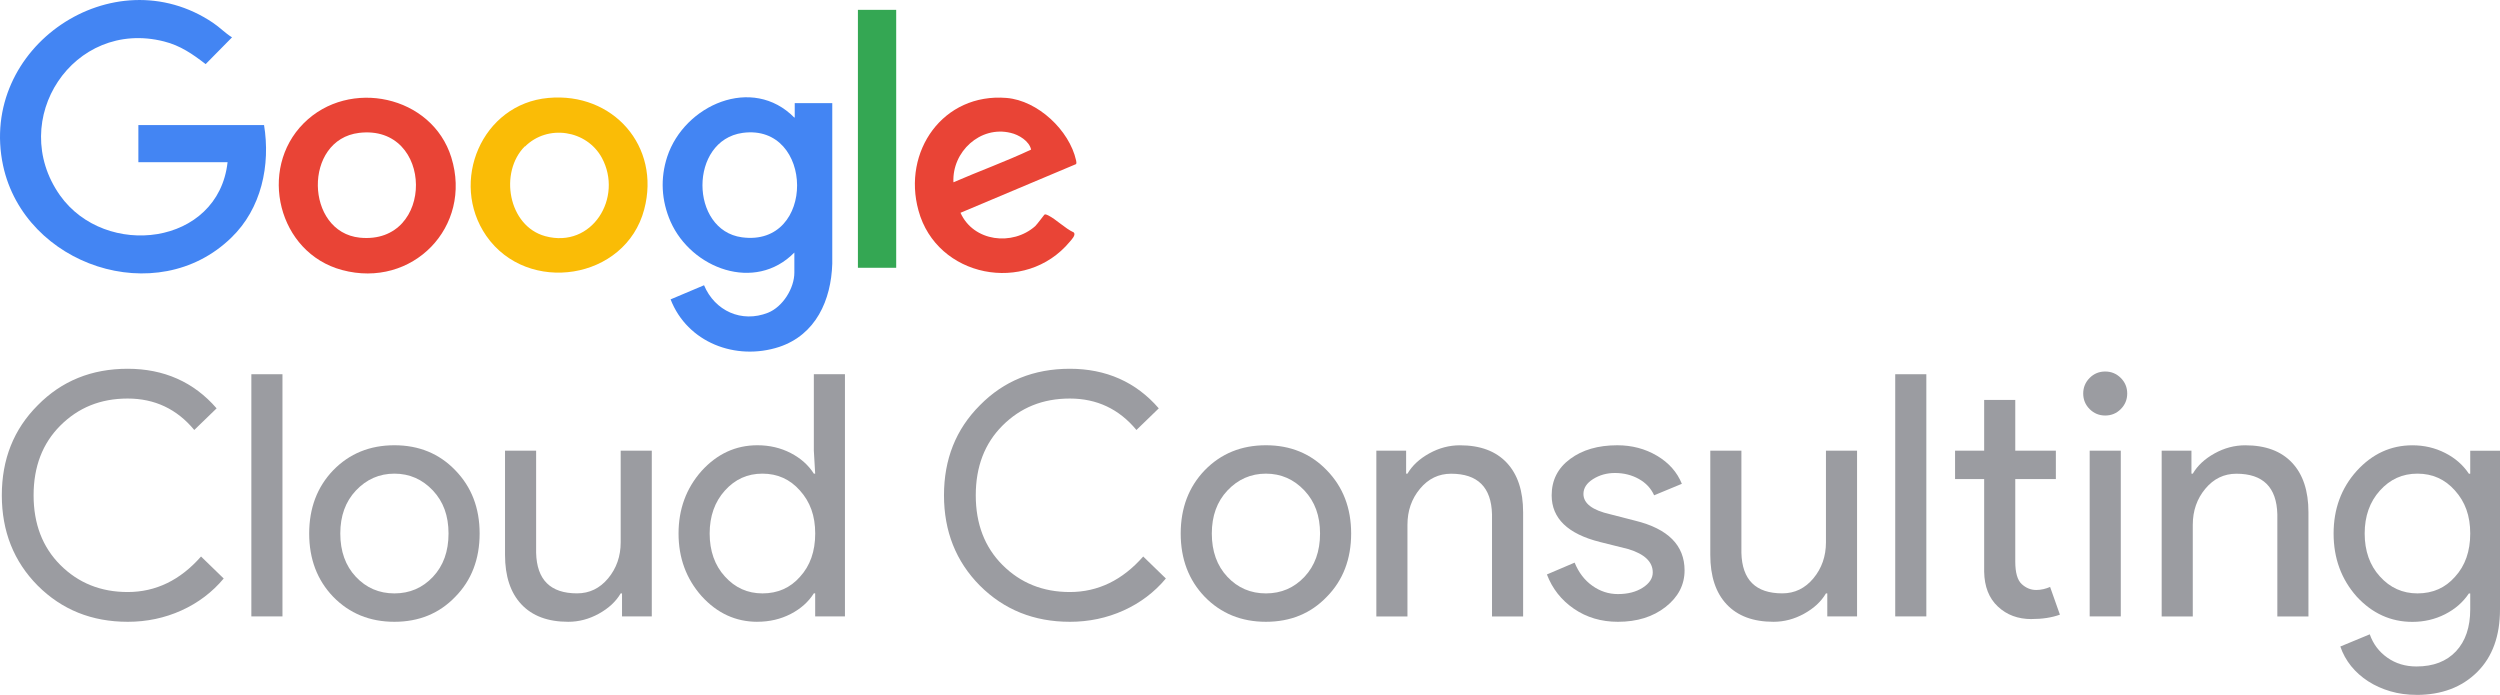 <?xml version="1.0" encoding="UTF-8"?><svg id="Layer_1" xmlns="http://www.w3.org/2000/svg" viewBox="0 0 672.65 186.96"><defs><style>.cls-1{fill:#9b9ca1;}.cls-2{fill:#34a753;}.cls-3{isolation:isolate;}.cls-4{fill:#e94436;}.cls-5{fill:#4385f3;}.cls-6{fill:#fabc06;}</style></defs><path class="cls-5" d="M71.03,33.55c1.8,10.9-.7,22.6-8.8,30.4C42.23,83.45,6.63,71.45.83,44.55-5.97,12.65,30.53-11.95,57.33,6.15c1.8,1.2,3.3,2.8,5.1,3.9l-7.1,7.2c-3.5-2.7-6.8-5-11.2-6.1C19.73,4.95,1.83,32.25,16.13,52.55c12.2,17.2,42.6,13.6,45.1-8.9h-24v-10h33.8v-.1Z"/><path class="cls-5" d="M213.83,31.55v-3.8h10.1v43.2c-.3,9.8-4.4,19.1-14.3,22.4-11.7,3.8-24.7-1.2-29.2-12.8l9-3.8c2.9,6.9,10.1,10.2,17.2,7.4,4-1.6,7.1-6.6,7.1-10.8v-5.4c-10.6,10.8-27.7,4.3-33.3-8.3-2.5-5.7-2.8-11.7-.9-17.5,4.6-13.9,22.9-22,34.2-10.5h0l.1-.1ZM199.83,35.75c-14.5,2-14.3,26.2-.2,28.1,20,2.7,19.5-30.7.2-28.1Z"/><path class="cls-6" d="M147.53,26.35c17.4-1.6,30.3,13,25.8,30-5,19-31.4,23.1-42.5,7.1-10-14.5-1.2-35.5,16.7-37.1h0ZM141.23,39.35c-7,7-4.5,21.5,5.5,24.2,12.6,3.4,21-10.4,15.2-21.1-4.1-7.5-14.6-9.1-20.7-3h0v-.1Z"/><path class="cls-4" d="M81.73,33.15c12.2-12.2,34.5-7.5,39.7,9.2,5.8,18.7-10.5,35.4-29.4,30.3-17.2-4.6-22.7-27.1-10.3-39.5ZM96.63,35.75c-15.1,1.8-14.6,26.7.2,28.2,20.3,2,20-30.6-.2-28.2Z"/><path class="cls-4" d="M281.03,57.75c.3-.2.7.1,1,.2,2.2,1.1,4.5,3.5,6.9,4.6.6.7-.6,1.9-1.1,2.5-11.9,14.3-35.8,9.6-40.7-8.4-4.4-15.9,6.6-31.7,23.7-30.3,8.4.7,16.9,8.7,18.7,16.8,0,.3.2.6,0,1l-31.1,13.1c3.5,7.8,14,9,20.1,3.6.6-.6,2.3-2.9,2.4-3h0l.1-.1ZM256.53,49.05c6.9-3,14.1-5.6,20.9-8.8-.5-2.3-3.3-4-5.5-4.5-8.2-2-15.8,5.1-15.4,13.3h0Z"/><rect class="cls-2" x="230.83" y="2.65" width="10.3" height="69.4"/><g class="cls-3"><g class="cls-3"><g class="cls-3"><path class="cls-1" d="M34.35,167.3c-9.65,0-17.72-3.25-24.21-9.74-6.43-6.49-9.65-14.59-9.65-24.3s3.21-17.77,9.65-24.21c6.43-6.55,14.5-9.83,24.21-9.83s17.8,3.55,23.93,10.65l-6.01,5.82c-4.67-5.64-10.65-8.46-17.93-8.46s-13.26,2.43-18.11,7.28c-4.79,4.79-7.19,11.04-7.19,18.75s2.4,13.95,7.19,18.75c4.85,4.85,10.89,7.28,18.11,7.28,7.58,0,14.16-3.19,19.75-9.56l6.1,5.92c-3.09,3.7-6.89,6.57-11.38,8.6-4.49,2.03-9.31,3.05-14.47,3.05Z"/></g></g><g class="cls-3"><g class="cls-3"><path class="cls-1" d="M76,100.69v65.16h-8.37v-65.16h8.37Z"/><path class="cls-1" d="M83.19,143.55c0-6.85,2.15-12.53,6.46-17.02,4.37-4.49,9.86-6.73,16.47-6.73s12.07,2.25,16.38,6.73c4.37,4.49,6.55,10.16,6.55,17.02s-2.18,12.59-6.55,17.02c-4.31,4.49-9.77,6.73-16.38,6.73s-12.1-2.24-16.47-6.73c-4.31-4.49-6.46-10.16-6.46-17.02ZM91.56,143.55c0,4.79,1.4,8.68,4.19,11.65,2.79,2.97,6.25,4.46,10.37,4.46s7.58-1.49,10.37-4.46c2.79-2.97,4.19-6.85,4.19-11.65s-1.4-8.58-4.19-11.56c-2.85-3.03-6.31-4.55-10.37-4.55s-7.52,1.52-10.37,4.55c-2.79,2.97-4.19,6.82-4.19,11.56Z"/><path class="cls-1" d="M175.37,165.85h-8.01v-6.19h-.36c-1.27,2.18-3.23,4-5.87,5.46-2.64,1.46-5.38,2.18-8.24,2.18-5.46,0-9.66-1.56-12.6-4.69-2.94-3.12-4.41-7.57-4.41-13.33v-28.03h8.37v27.48c.18,7.28,3.85,10.92,11.01,10.92,3.34,0,6.13-1.35,8.37-4.05,2.24-2.7,3.37-5.93,3.37-9.69v-24.66h8.37v44.59Z"/></g></g><g class="cls-3"><g class="cls-3"><path class="cls-1" d="M203.78,167.3c-5.82,0-10.83-2.3-15.02-6.92-4.13-4.67-6.19-10.28-6.19-16.83s2.06-12.16,6.19-16.83c4.19-4.61,9.19-6.92,15.02-6.92,3.28,0,6.26.7,8.96,2.09,2.7,1.4,4.78,3.25,6.23,5.55h.36l-.36-6.19v-20.57h8.37v65.16h-8.01v-6.19h-.36c-1.46,2.31-3.54,4.16-6.23,5.55-2.7,1.39-5.69,2.09-8.96,2.09ZM205.14,159.66c4.12,0,7.49-1.49,10.1-4.46,2.73-2.97,4.1-6.85,4.1-11.65s-1.37-8.52-4.1-11.56c-2.67-3.03-6.04-4.55-10.1-4.55s-7.37,1.52-10.1,4.55c-2.73,3.03-4.1,6.89-4.1,11.56s1.37,8.58,4.1,11.56c2.73,3.03,6.1,4.55,10.1,4.55Z"/></g></g><g class="cls-3"><g class="cls-3"><path class="cls-1" d="M287.85,167.3c-9.65,0-17.72-3.25-24.21-9.74-6.43-6.49-9.65-14.59-9.65-24.3s3.21-17.77,9.65-24.21c6.43-6.55,14.5-9.83,24.21-9.83s17.8,3.55,23.93,10.65l-6.01,5.82c-4.67-5.64-10.65-8.46-17.93-8.46s-13.26,2.43-18.11,7.28c-4.79,4.79-7.19,11.04-7.19,18.75s2.4,13.95,7.19,18.75c4.85,4.85,10.89,7.28,18.11,7.28,7.58,0,14.16-3.19,19.75-9.56l6.1,5.92c-3.09,3.7-6.89,6.57-11.38,8.6-4.49,2.03-9.31,3.05-14.47,3.05Z"/></g></g><g class="cls-3"><g class="cls-3"><path class="cls-1" d="M317.68,143.55c0-6.85,2.15-12.53,6.46-17.02,4.37-4.49,9.86-6.73,16.47-6.73s12.07,2.25,16.38,6.73c4.37,4.49,6.55,10.16,6.55,17.02s-2.18,12.59-6.55,17.02c-4.31,4.49-9.77,6.73-16.38,6.73s-12.1-2.24-16.47-6.73c-4.31-4.49-6.46-10.16-6.46-17.02ZM326.05,143.55c0,4.79,1.4,8.68,4.19,11.65,2.79,2.97,6.25,4.46,10.37,4.46s7.58-1.49,10.37-4.46c2.79-2.97,4.19-6.85,4.19-11.65s-1.4-8.58-4.19-11.56c-2.85-3.03-6.31-4.55-10.37-4.55s-7.52,1.52-10.37,4.55c-2.79,2.97-4.19,6.82-4.19,11.56Z"/></g></g><g class="cls-3"><g class="cls-3"><path class="cls-1" d="M370.32,121.26h8.01v6.19h.36c1.27-2.18,3.23-4,5.87-5.46,2.64-1.46,5.38-2.18,8.24-2.18,5.46,0,9.66,1.56,12.6,4.69,2.94,3.12,4.41,7.57,4.41,13.33v28.03h-8.37v-27.48c-.18-7.28-3.85-10.92-11.01-10.92-3.34,0-6.13,1.35-8.37,4.05-2.25,2.7-3.37,5.93-3.37,9.69v24.66h-8.37v-44.59Z"/></g></g><g class="cls-3"><g class="cls-3"><path class="cls-1" d="M453.25,153.47c0,3.88-1.7,7.16-5.1,9.83-3.4,2.67-7.68,4-12.83,4-4.49,0-8.43-1.17-11.83-3.5-3.4-2.33-5.82-5.41-7.28-9.24l7.46-3.18c1.09,2.67,2.68,4.75,4.78,6.23,2.09,1.49,4.38,2.23,6.87,2.23,2.67,0,4.9-.58,6.69-1.73,1.79-1.15,2.68-2.52,2.68-4.09,0-2.85-2.18-4.94-6.55-6.28l-7.64-1.91c-8.68-2.18-13.01-6.37-13.01-12.56,0-4.06,1.65-7.33,4.96-9.78,3.3-2.46,7.54-3.69,12.69-3.69,3.94,0,7.51.94,10.69,2.82,3.18,1.88,5.41,4.4,6.69,7.55l-7.46,3.09c-.85-1.88-2.23-3.35-4.14-4.41-1.91-1.06-4.05-1.59-6.42-1.59-2.18,0-4.14.55-5.87,1.64-1.73,1.09-2.59,2.43-2.59,4,0,2.55,2.4,4.37,7.19,5.46l6.73,1.73c8.86,2.18,13.29,6.64,13.29,13.38Z"/><path class="cls-1" d="M499.66,165.85h-8.01v-6.19h-.36c-1.27,2.18-3.23,4-5.87,5.46-2.64,1.46-5.38,2.18-8.24,2.18-5.46,0-9.66-1.56-12.6-4.69-2.94-3.12-4.41-7.57-4.41-13.33v-28.03h8.37v27.48c.18,7.28,3.85,10.92,11.01,10.92,3.33,0,6.13-1.35,8.37-4.05,2.24-2.7,3.37-5.93,3.37-9.69v-24.66h8.37v44.59Z"/></g></g><g class="cls-3"><g class="cls-3"><path class="cls-1" d="M518.3,100.69v65.16h-8.37v-65.16h8.37Z"/><path class="cls-1" d="M546.6,166.57c-3.64,0-6.66-1.12-9.05-3.37-2.4-2.24-3.62-5.37-3.69-9.37v-24.93h-7.83v-7.64h7.83v-13.65h8.37v13.65h10.92v7.64h-10.92v22.2c0,2.97.58,4.99,1.73,6.05,1.15,1.06,2.46,1.59,3.91,1.59.67,0,1.32-.08,1.96-.23.64-.15,1.23-.35,1.77-.59l2.64,7.46c-2.18.79-4.73,1.18-7.64,1.18Z"/></g></g><g class="cls-3"><g class="cls-3"><path class="cls-1" d="M572.35,105.88c0,1.64-.58,3.03-1.73,4.19-1.15,1.15-2.55,1.73-4.19,1.73s-3.03-.58-4.19-1.73c-1.15-1.15-1.73-2.55-1.73-4.19s.58-3.03,1.73-4.19,2.55-1.73,4.19-1.73,3.03.58,4.19,1.73c1.15,1.15,1.73,2.55,1.73,4.19ZM570.62,121.26v44.59h-8.37v-44.59h8.37Z"/></g></g><g class="cls-3"><g class="cls-3"><path class="cls-1" d="M581.62,121.26h8.01v6.19h.36c1.27-2.18,3.23-4,5.87-5.46s5.38-2.18,8.24-2.18c5.46,0,9.66,1.56,12.6,4.69,2.94,3.12,4.41,7.57,4.41,13.33v28.03h-8.37v-27.48c-.18-7.28-3.85-10.92-11.01-10.92-3.34,0-6.13,1.35-8.37,4.05-2.25,2.7-3.37,5.93-3.37,9.69v24.66h-8.37v-44.59Z"/></g></g><g class="cls-3"><g class="cls-3"><path class="cls-1" d="M650.17,186.96c-2.49,0-4.82-.32-7.01-.96-2.18-.64-4.17-1.53-5.96-2.68-1.79-1.15-3.32-2.52-4.6-4.09-1.27-1.58-2.25-3.34-2.91-5.28l7.92-3.28c.91,2.61,2.49,4.7,4.73,6.28,2.24,1.58,4.85,2.37,7.83,2.37,4.55,0,8.1-1.37,10.65-4.09,2.55-2.73,3.82-6.49,3.82-11.28v-4.28h-.36c-1.58,2.37-3.72,4.23-6.42,5.6-2.7,1.37-5.63,2.05-8.78,2.05-5.82,0-10.83-2.28-15.01-6.83-4.13-4.67-6.19-10.31-6.19-16.93s2.06-12.22,6.19-16.83c4.19-4.61,9.19-6.92,15.01-6.92,3.15,0,6.08.68,8.78,2.05,2.7,1.36,4.84,3.23,6.42,5.6h.36v-6.19h8.01v42.68c0,7.16-2.03,12.77-6.1,16.83-4.13,4.12-9.59,6.19-16.38,6.19ZM650.44,159.66c4.12,0,7.49-1.49,10.1-4.46,2.73-2.97,4.1-6.85,4.1-11.65s-1.37-8.52-4.1-11.56c-2.67-3.03-6.04-4.55-10.1-4.55s-7.37,1.52-10.1,4.55c-2.73,3.03-4.1,6.89-4.1,11.56s1.37,8.58,4.1,11.56c2.73,3.03,6.1,4.55,10.1,4.55Z"/></g></g></g></svg>